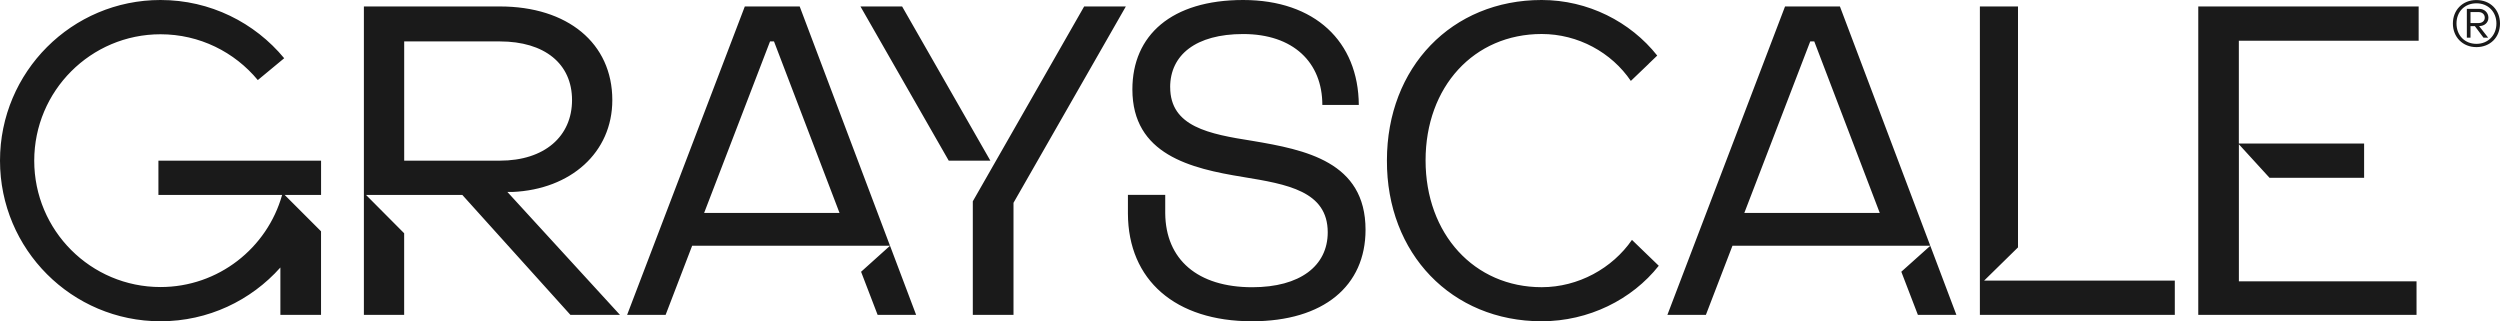 <?xml version="1.0" encoding="UTF-8"?><svg id="Layer_1" xmlns="http://www.w3.org/2000/svg" viewBox="0 0 650 83.53"><path d="M524.67,1.68h-9.9v80.19h50.68v-8.92h-49.57l8.8-8.63V1.68ZM424.31,62.37c-5.1,7.39-13.94,12.3-23.47,12.3-17.53,0-30.19-13.83-30.19-32.97s12.56-32.86,30.19-32.86c9.46,0,18.16,4.8,23.18,12.2.42-.37,2.79-2.66,4.64-4.44h0s0-.02,0-.02c1.15-1.11,2.09-2.01,2.22-2.13-6.99-8.82-18.03-14.45-30.06-14.45-23.36,0-40.22,17.49-40.22,41.71-.11,24.23,16.85,41.82,40.22,41.82,12.25,0,23.51-5.64,30.46-14.43-.21-.22-2.17-2.09-3.96-3.82h0c-1.49-1.43-2.86-2.75-3.02-2.92M304.25,22.68c0,10.28,10.14,12.17,21.35,13.94h0c13.8,2.32,29.44,5.42,29.44,23.12,0,14.6-10.89,23.79-29.54,23.79-19.9,0-32.17-10.68-32.24-27.98v-.11h0v-4.77h9.7v4.76c.1,12.05,8.41,19.25,22.63,19.25,12.4,0,19.62-5.53,19.62-14.28,0-10.72-10.57-12.5-21.99-14.38-13.7-2.22-28.8-5.85-28.8-22.78,0-14.05,10.14-23.24,28.8-23.24s29.97,10.81,30.07,27.29h-9.48c0-11.07-7.55-18.44-20.59-18.44-12.29,0-18.98,5.43-18.98,13.83M642.33,5.99v-2.85h2.14c.87,0,1.57.58,1.57,1.44s-.67,1.41-1.57,1.41h-2.14ZM641.38,9.8h.95v-3h1.14l2.24,3h1.22l-2.37-3.02h.04c1.37,0,2.39-.9,2.39-2.18s-1.02-2.3-2.39-2.3h-3.22v7.5ZM643.88,11.4c-3.04,0-5.19-2.19-5.19-5.29s2.15-5.25,5.19-5.25,5.19,2.22,5.19,5.25-2.15,5.29-5.19,5.29M643.86,12.25c3.59,0,6.14-2.54,6.14-6.13s-2.55-6.11-6.14-6.11-6.11,2.59-6.11,6.11,2.55,6.13,6.11,6.13M582.11,37.49v35.66h46.19v8.72h-56.75V1.68h57.3v8.91h-46.75v26.73h32.57v8.91h-24.59l-7.98-8.73ZM292.72,1.68h-10.84l-28.95,50.66v29.52h10.58s0-29.13,0-29.13L292.72,1.68ZM234.55,1.68h-10.83l22.95,40.09h10.82L234.55,1.68ZM471.71,10.77l17.03,44.6h-35.22l17.14-44.6h1.04ZM478.38,1.68h-14.27l-30.59,80.19h10.01l6.91-17.98h51.43v.02s-7.53,6.74-7.53,6.74l4.31,11.22h10.01l-6.78-17.96.02-.02h-.03L478.38,1.68ZM218.28,55.37l-17.04-44.6h-1.03l-17.14,44.6h35.22ZM231.41,63.9l6.78,17.96h-10.01l-4.3-11.2,7.53-6.77ZM231.41,63.9v-.02s.02,0,.02,0l-.02.02ZM193.65,1.68h14.27l23.48,62.21h-51.44l-6.9,17.98h-10.01L193.65,1.68ZM148.73,26.01c0,9.45-7.15,15.76-18.77,15.76h-24.87V10.77h24.87c11.63,0,18.77,5.8,18.77,15.24M129.95,1.68h-35.34v80.19h10.47v-21.22l-9.92-9.97h25.04l28.11,31.19h12.88l-29.27-31.96h1.38c15.08-.68,25.9-10.24,25.9-23.89,0-14.79-11.62-24.34-29.24-24.34M73.35,50.68c-3.88,13.81-16.57,23.95-31.62,23.95-18.13,0-32.83-14.71-32.83-32.85S23.6,8.91,41.73,8.91c10.18,0,19.27,4.63,25.3,11.91l6.86-5.68C66.24,5.89,54.67,0,41.73,0,18.69,0,0,18.7,0,41.77s18.69,41.76,41.73,41.76c12.4,0,23.52-5.4,31.17-13.98v12.31h10.57v-21.72l-2.94-2.94-6.52-6.52h9.47v-8.91h-42.29v8.91h32.16Z" style="fill:#1a1a1a; fill-rule:evenodd;"/></svg>